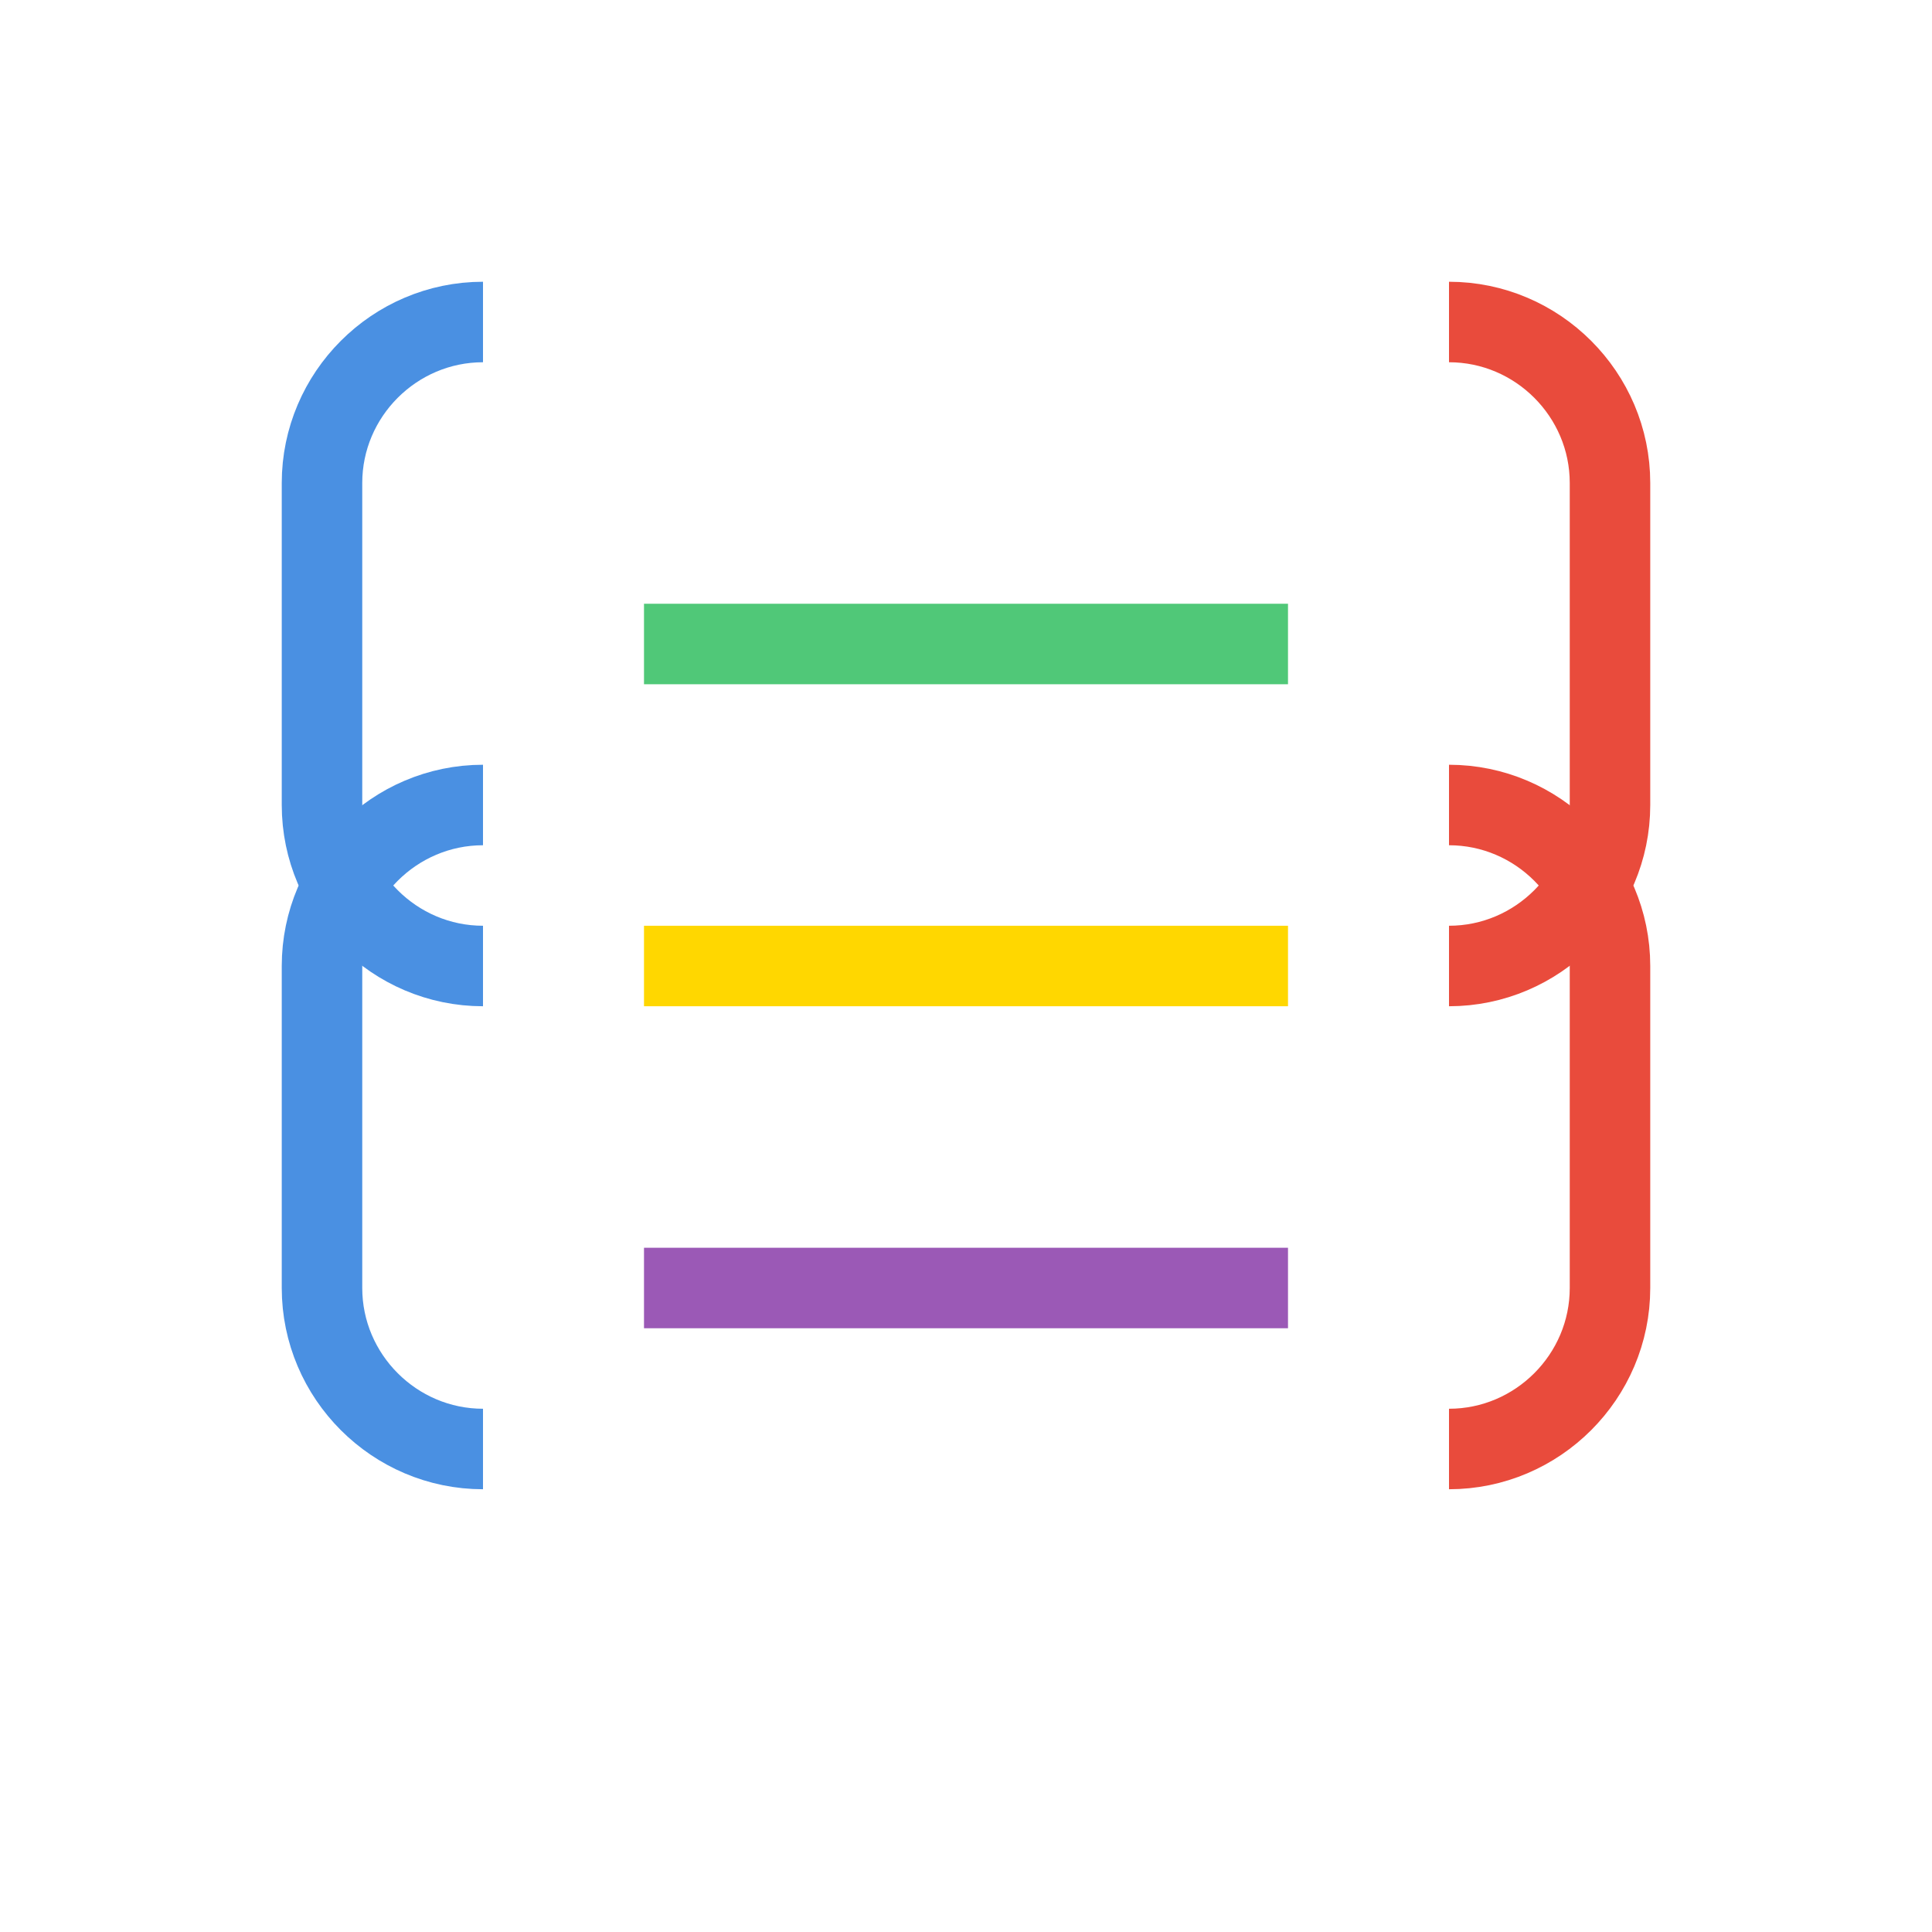 <svg
  xmlns="http://www.w3.org/2000/svg"
  width="32"
  height="32"
  viewBox="0 0 24 24"
  fill="none"
  strokeWidth="2"
  strokeLinecap="round"
  strokeLinejoin="round"
>
  <path d="M6 4c-1.1 0-2 .9-2 2v4c0 1.1.9 2 2 2" stroke="#4A90E2" />
  <path d="M6 18c-1.1 0-2-.9-2-2v-4c0-1.1.9-2 2-2" stroke="#4A90E2" />
  <path d="M18 4c1.1 0 2 .9 2 2v4c0 1.1-.9 2-2 2" stroke="#E94B3C" />
  <path d="M18 18c1.1 0 2-.9 2-2v-4c0-1.1-.9-2-2-2" stroke="#E94B3C" />
  <line x1="8" y1="8" x2="16" y2="8" stroke="#50C878" />
  <line x1="8" y1="12" x2="16" y2="12" stroke="#FFD700" />
  <line x1="8" y1="16" x2="16" y2="16" stroke="#9B59B6" />
</svg>
